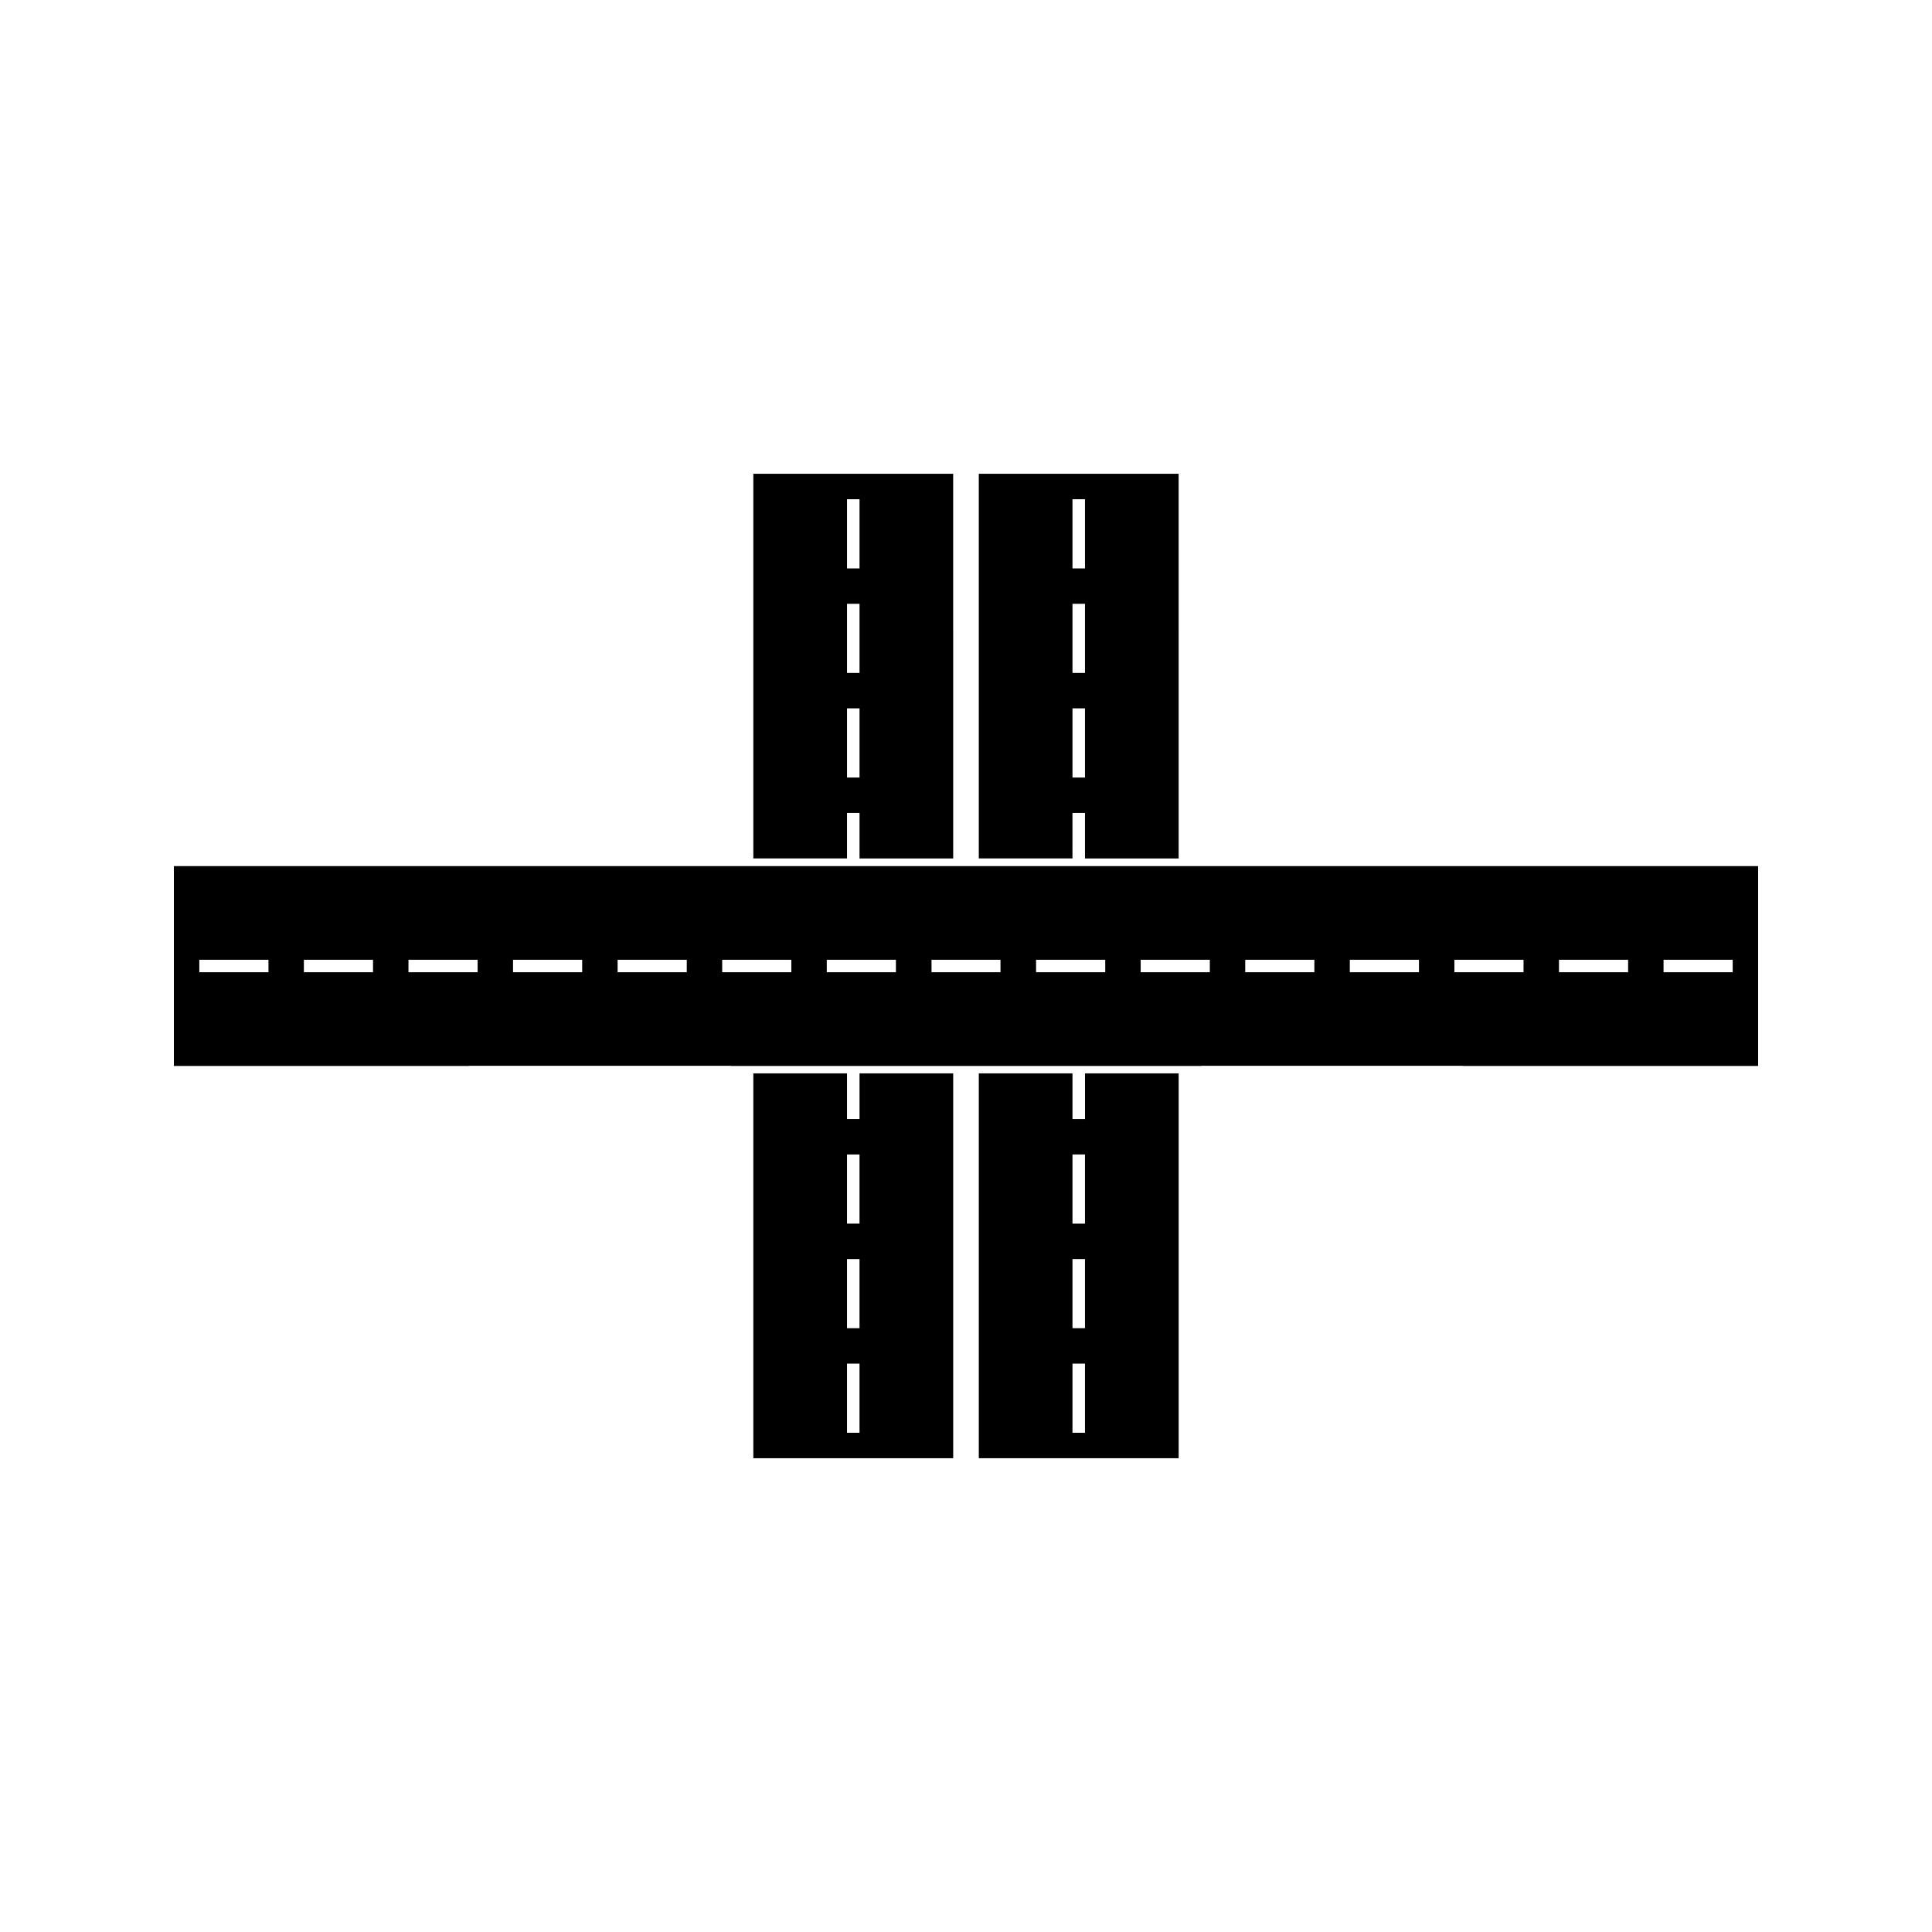<?xml version="1.0" encoding="UTF-8"?>
<!-- Uploaded to: ICON Repo, www.svgrepo.com, Generator: ICON Repo Mixer Tools -->
<svg fill="#000000" width="800px" height="800px" version="1.1" viewBox="144 144 512 512" xmlns="http://www.w3.org/2000/svg">
 <g>
  <path d="m368.47 359.44h3.312v12.066h24.824l-0.004-101.95h-52.961v101.94h24.828zm0-83.133h3.312v18.324h-3.312zm0 27.711h3.312v18.324h-3.312zm0 27.707h3.312v18.332h-3.312z"/>
  <path d="m428.22 359.44h3.312v12.066h24.824l-0.004-101.95h-52.961v101.94h24.824l-0.004-12.062zm0-83.133h3.312v18.324h-3.312zm0 27.711h3.312v18.324h-3.312zm0 27.707h3.312v18.332h-3.312z"/>
  <path d="m371.78 440.56h-3.312v-12.105h-24.828v101.99h52.969v-101.99h-24.824v12.105zm0 83.137h-3.312v-18.32h3.312zm0-27.711h-3.312v-18.324h3.312zm0-27.711h-3.312v-18.324h3.312z"/>
  <path d="m431.53 440.56h-3.312v-12.105h-24.824v101.99h52.965v-101.99h-24.824l0.004 12.105zm0 83.137h-3.312v-18.32h3.312zm0-27.711h-3.312v-18.324h3.312zm0-27.711h-3.312v-18.324h3.312z"/>
  <path d="m532.86 373.52h-342.78v52.969h78.211v-0.047h69.383v0.047h124.66v-0.047h69.383v0.047h78.203v-52.969zm-317.71 28.137h-18.328v-3.312h18.324zm27.707 0h-18.324v-3.312h18.324zm27.715 0h-18.324v-3.312h18.324zm27.711 0h-18.324v-3.312h18.324zm27.715 0h-18.324v-3.312h18.324zm27.715 0h-18.324v-3.312h18.324zm27.715 0h-18.324v-3.312h18.324zm27.711 0h-18.277v-3.312h18.277zm27.762 0h-18.332v-3.312h18.332zm27.715 0h-18.324v-3.312h18.324zm27.703 0h-18.32v-3.312h18.32zm27.719 0h-18.324v-3.312h18.324zm27.711 0h-18.32v-3.312h18.32zm27.715 0h-18.32v-3.312h18.32zm27.715 0h-18.324v-3.312h18.324z"/>
 </g>
</svg>